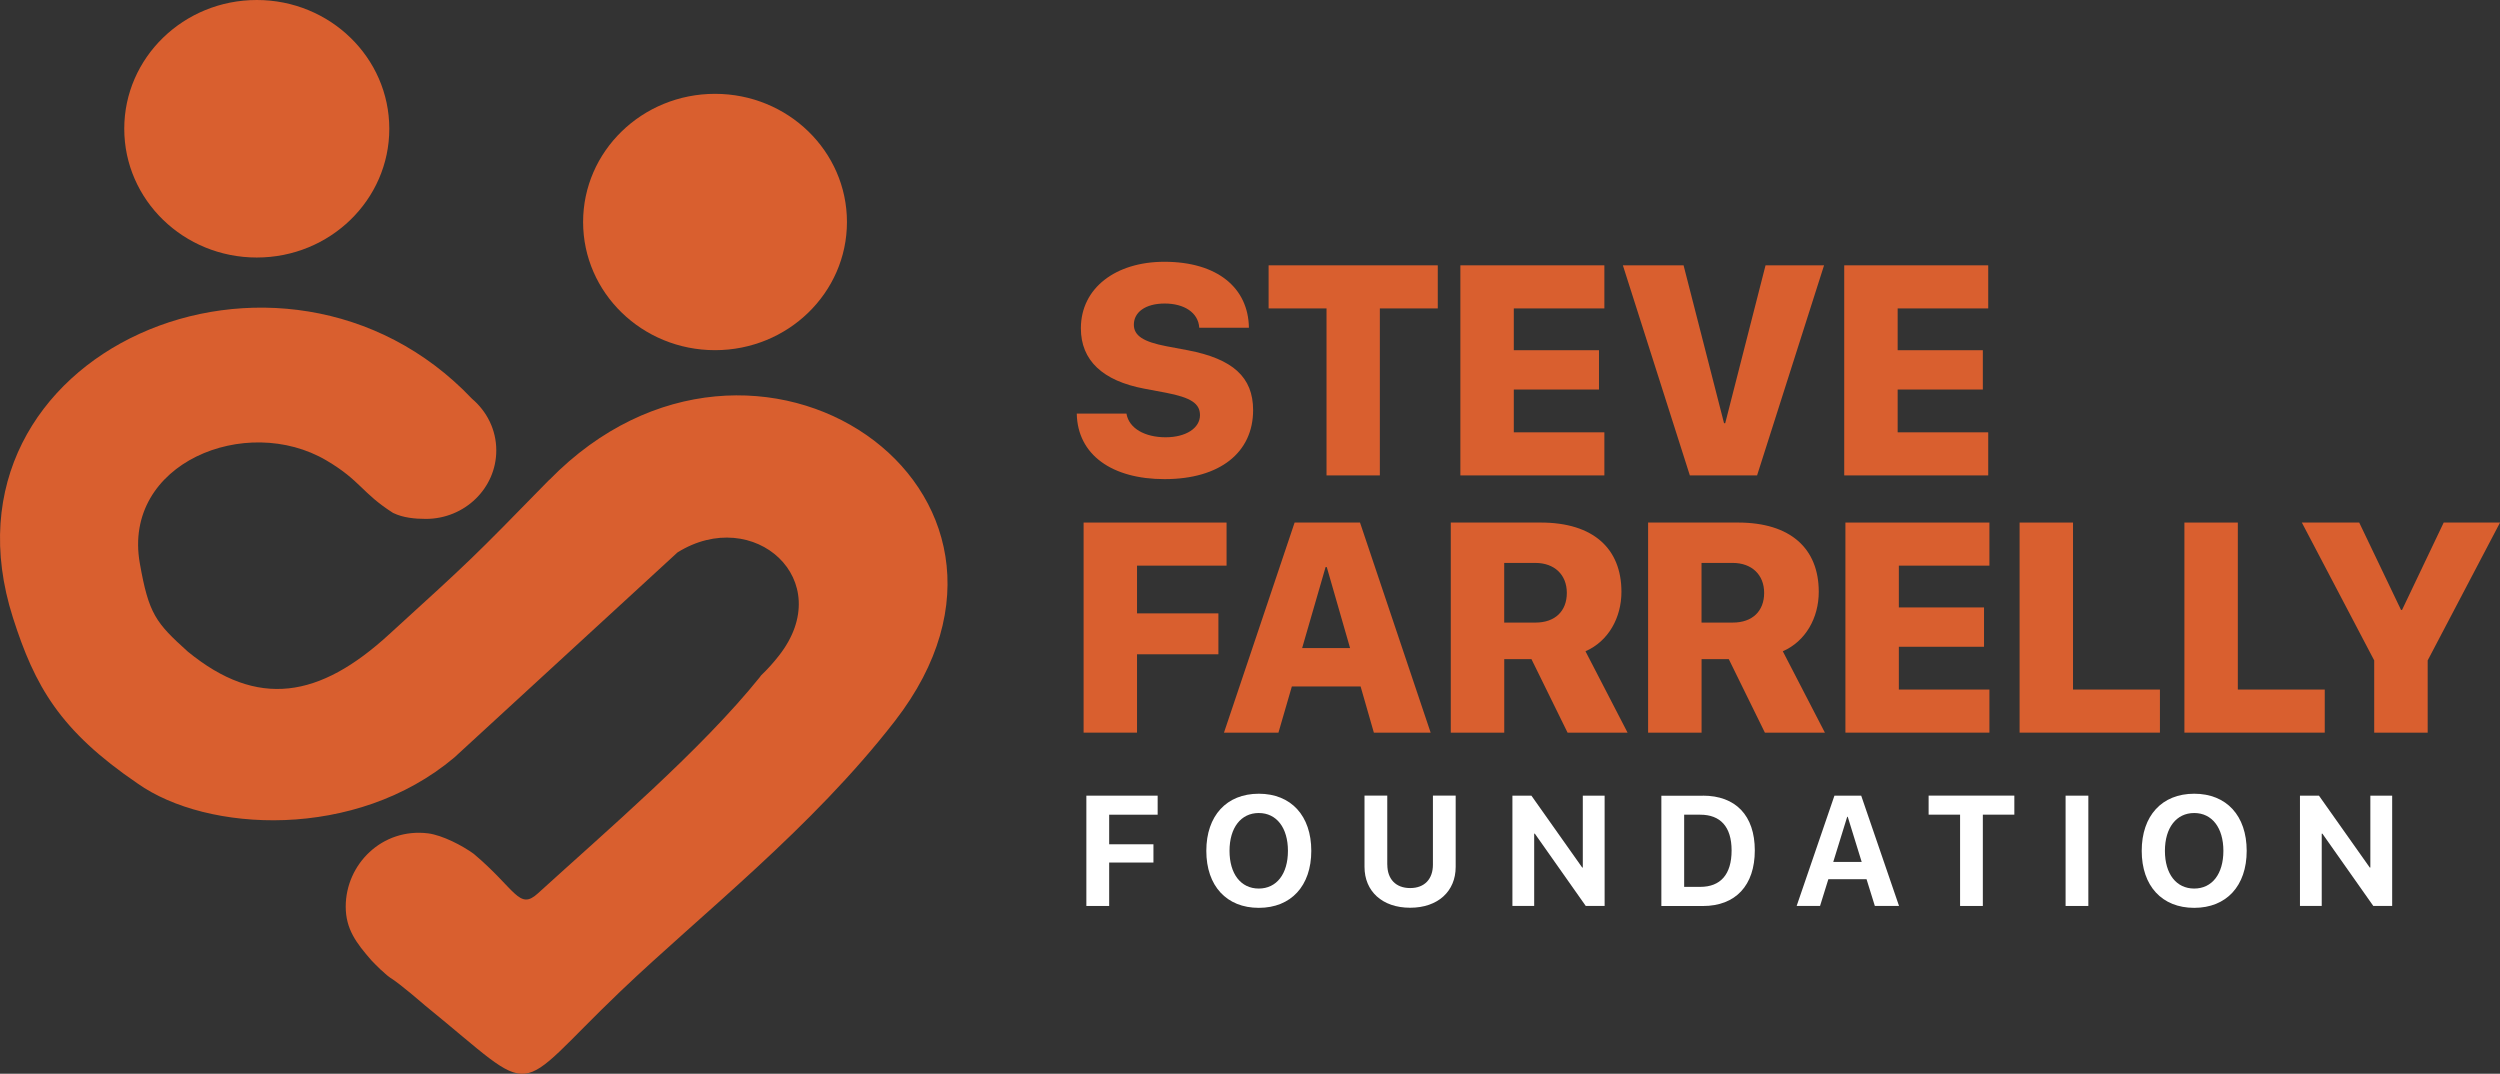 <?xml version="1.0" encoding="UTF-8"?><svg id="b" xmlns="http://www.w3.org/2000/svg" viewBox="0 0 505.4 217.06"><rect x="0" y="0" width="505.4" height="217.06" fill="#333333" stroke="none"/><defs><style>.e{fill:#fff;}.f{fill:#d95f2f;}</style></defs><g id="c"><g id="d"><ellipse class="f" cx="51.91" cy="26.03" rx="26.79" ry="26.03"/><ellipse class="f" cx="144.55" cy="44.88" rx="26.67" ry="25.91"/><path class="f" d="M111.06,96.98c-15.82,16.18-15.56,15.92-32.35,31.22-14.13,12.98-26.63,15.07-40.73,3.54-6.49-5.85-7.91-7.6-9.72-17.89-3.56-20.21,21.5-30.36,37.76-20.75,6.92,4.09,7.09,6.55,13.47,10.61,0,0-.01-.03.11.04,1.89.9,4.23,1.15,6.48,1.15,7.87,0,14.25-6.2,14.25-13.85,0-4.17-1.91-7.9-4.91-10.44,0,0,0,0,0,0C57.22,40.36-14.56,71.04,2.61,124.85c4.43,13.89,9.48,22.83,25.22,33.55,14.01,9.91,44.06,11.53,64.01-5.26l45.12-41.46c15.42-9.61,32.44,5.62,20.52,20.85-1.09,1.4-2.31,2.77-3.63,4.02-.08.12-.16.24-.26.36-11.79,14.66-30.97,31.05-44.89,43.73-3.78,3.44-4.44-.87-12.92-8.02-2.25-1.65-6.36-3.79-9.25-4.15-9.28-1.14-16.64,6.24-16.64,14.82,0,4.54,2.15,7.37,5.19,10.85,0,0,1.58,1.65,1.85,1.86.77.62,1.03,1,1.88,1.6,2.23,1.39,6.67,5.3,7.17,5.71,23.51,19.08,16.99,18.55,39.51-2.96,16.25-15.52,38.56-32.82,55.43-54.6,36.21-46.73-28.33-91.2-69.85-48.75Z"/><path class="f" d="M227.72,83.6c.5,3.03,3.77,4.8,7.92,4.8s6.95-1.88,6.95-4.47c0-2.35-1.82-3.56-6.86-4.53l-4.36-.82c-8.48-1.59-12.86-5.74-12.86-12.21,0-8.18,7.09-13.45,16.87-13.45,10.69,0,16.98,5.24,17.1,13.33h-10.04c-.18-3.06-3.06-4.89-6.98-4.89s-6.24,1.77-6.24,4.27c0,2.24,1.94,3.47,6.56,4.36l4.36.82c9.07,1.74,13.19,5.42,13.19,12.1,0,8.54-6.68,13.95-17.9,13.95-10.6,0-17.6-4.89-17.75-13.25h10.04Z"/><path class="f" d="M268.17,96.11v-33.76h-11.71v-8.71h34.2v8.71h-11.71v33.76h-10.77Z"/><path class="f" d="M324.34,96.11h-29.11v-42.47h29.11v8.71h-18.31v8.45h17.22v7.95h-17.22v8.65h18.31v8.71Z"/><path class="f" d="M341.62,96.11l-13.54-42.47h12.27l8.18,31.91h.24l8.15-31.91h11.83l-13.54,42.47h-13.6Z"/><path class="f" d="M401.94,96.11h-29.11v-42.47h29.11v8.71h-18.31v8.45h17.22v7.95h-17.22v8.65h18.31v8.71Z"/><path class="f" d="M219.06,148.11v-42.47h28.9v8.71h-18.1v9.65h16.45v8.27h-16.45v15.84h-10.8Z"/><path class="f" d="M275.05,138.78h-13.89l-2.71,9.33h-11.01l14.28-42.47h13.22l14.28,42.47h-11.48l-2.68-9.33ZM263.25,131.01h9.68l-4.71-16.37h-.24l-4.74,16.37Z"/><path class="f" d="M304.09,148.11h-10.8v-42.47h18.19c10.6,0,16.31,5.24,16.31,14.01,0,5.21-2.62,9.98-7.27,12.01l8.51,16.45h-12.13l-7.3-14.86h-5.5v14.86ZM304.09,125.86h6.33c3.97,0,6.33-2.33,6.33-6s-2.5-6.06-6.36-6.06h-6.3v12.07Z"/><path class="f" d="M343.98,148.11h-10.8v-42.47h18.19c10.6,0,16.31,5.24,16.31,14.01,0,5.21-2.62,9.98-7.27,12.01l8.51,16.45h-12.13l-7.3-14.86h-5.5v14.86ZM343.98,125.86h6.33c3.97,0,6.33-2.33,6.33-6s-2.5-6.06-6.36-6.06h-6.3v12.07Z"/><path class="f" d="M402.18,148.11h-29.11v-42.47h29.11v8.71h-18.31v8.45h17.22v7.95h-17.22v8.65h18.31v8.71Z"/><path class="f" d="M436.66,148.11h-28.38v-42.47h10.8v33.76h17.57v8.71Z"/><path class="f" d="M469.98,148.11h-28.38v-42.47h10.8v33.76h17.57v8.71Z"/><path class="f" d="M479.97,148.11v-14.6l-14.63-27.87h11.6l8.45,17.66h.21l8.42-17.66h11.39l-14.63,27.87v14.6h-10.8Z"/><path class="e" d="M219.62,183.15v-22.3h14.41v3.85h-9.8v5.98h8.95v3.69h-8.95v8.78h-4.6Z"/><path class="e" d="M265.09,172.01c0,7.09-4.1,11.52-10.61,11.52s-10.61-4.42-10.61-11.52,4.09-11.55,10.61-11.55,10.61,4.44,10.61,11.55ZM248.56,172.01c0,4.67,2.3,7.62,5.91,7.62s5.9-2.95,5.9-7.62-2.3-7.65-5.9-7.65-5.91,2.97-5.91,7.65Z"/><path class="e" d="M280.46,174.8c0,2.86,1.66,4.73,4.62,4.73s4.6-1.87,4.6-4.73v-13.96h4.6v14.42c0,4.92-3.58,8.25-9.21,8.25s-9.22-3.34-9.22-8.25v-14.42h4.6v13.96Z"/><path class="e" d="M305.75,183.15v-22.3h3.84l10.27,14.53h.12v-14.53h4.41v22.3h-3.81l-10.29-14.61h-.14v14.61h-4.41Z"/><path class="e" d="M344.26,160.85c6.6,0,10.49,3.99,10.49,11.07s-3.89,11.24-10.49,11.24h-8.4v-22.3h8.4ZM340.47,179.29h3.25c4.12,0,6.34-2.54,6.34-7.36s-2.29-7.23-6.34-7.23h-3.25v14.59Z"/><path class="e" d="M377.35,177.74h-7.73l-1.68,5.41h-4.73l7.64-22.3h5.41l7.65,22.3h-4.89l-1.68-5.41ZM370.61,174.25h5.75l-2.82-9.13h-.11l-2.82,9.13Z"/><path class="e" d="M396.25,183.15v-18.46h-6.36v-3.85h17.33v3.85h-6.37v18.46h-4.6Z"/><path class="e" d="M417.58,183.15v-22.3h4.6v22.3h-4.6Z"/><path class="e" d="M454.19,172.01c0,7.09-4.1,11.52-10.61,11.52s-10.61-4.42-10.61-11.52,4.08-11.55,10.61-11.55,10.61,4.44,10.61,11.55ZM437.66,172.01c0,4.67,2.3,7.62,5.92,7.62s5.9-2.95,5.9-7.62-2.3-7.65-5.9-7.65-5.92,2.97-5.92,7.65Z"/><path class="e" d="M464.96,183.15v-22.3h3.84l10.27,14.53h.12v-14.53h4.41v22.3h-3.81l-10.29-14.61h-.14v14.61h-4.41Z"/></g></g></svg>